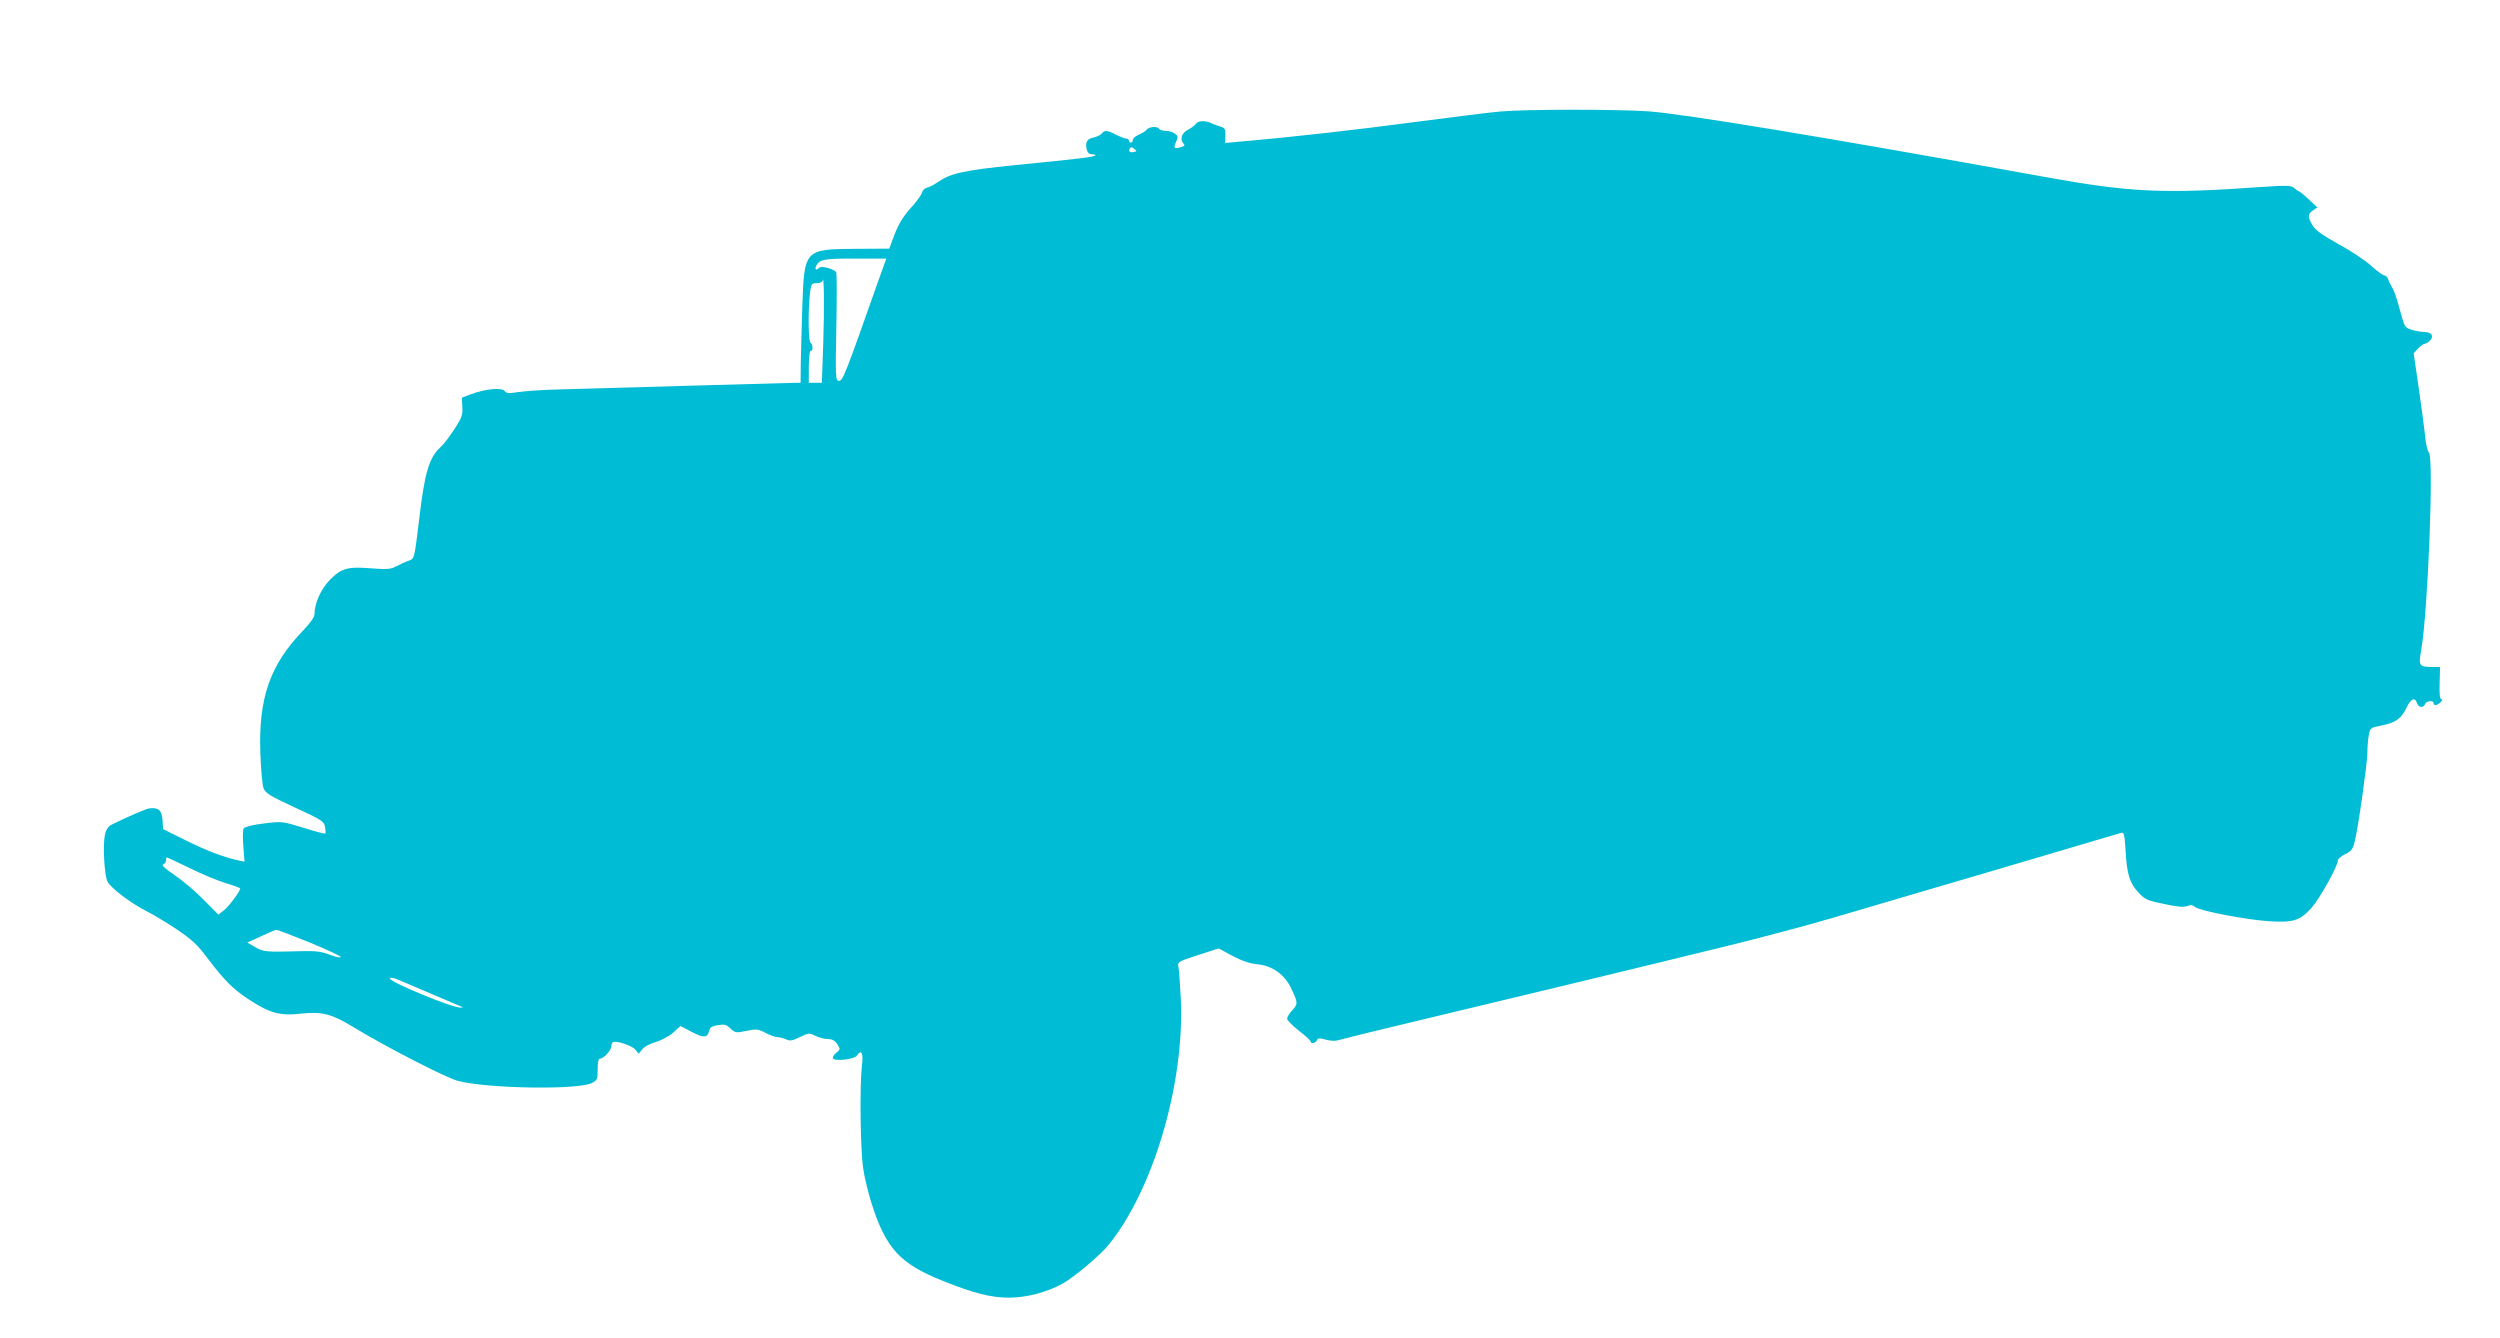 <?xml version="1.0" standalone="no"?>
<!DOCTYPE svg PUBLIC "-//W3C//DTD SVG 20010904//EN"
 "http://www.w3.org/TR/2001/REC-SVG-20010904/DTD/svg10.dtd">
<svg version="1.0" xmlns="http://www.w3.org/2000/svg"
 width="1280pt" height="685pt" viewBox="0 0 1280 685"
 preserveAspectRatio="xMidYMid meet">
<g transform="translate(0,685) scale(0.1,-0.1)"
fill="#00bcd4" stroke="none">
<path d="M7680 6279 c-47 -4 -240 -28 -430 -53 -299 -40 -633 -78 -901 -101
l-76 -7 1 38 c1 34 -2 39 -29 47 -16 5 -38 13 -47 18 -26 13 -66 11 -75 -5 -4
-7 -23 -21 -40 -30 -34 -17 -44 -51 -22 -73 7 -7 3 -12 -16 -17 -35 -9 -38 -5
-23 29 11 24 10 29 -7 41 -10 8 -31 14 -46 14 -15 0 -31 5 -34 10 -9 15 -51
12 -64 -4 -6 -8 -25 -19 -41 -26 -17 -7 -30 -19 -30 -26 0 -8 -4 -14 -10 -14
-5 0 -10 5 -10 10 0 6 -6 10 -13 10 -7 0 -30 9 -52 20 -46 24 -59 25 -74 6 -6
-7 -25 -16 -41 -20 -34 -6 -45 -25 -36 -61 4 -17 13 -25 28 -25 12 0 19 -3 16
-6 -8 -8 -90 -18 -408 -49 -274 -28 -335 -42 -407 -93 -16 -11 -37 -21 -48
-23 -11 -3 -21 -13 -24 -24 -2 -11 -27 -46 -57 -79 -38 -42 -62 -81 -83 -134
l-28 -75 -175 -1 c-258 -2 -260 -4 -270 -291 -3 -104 -7 -236 -8 -292 l-1
-103 -31 0 c-16 0 -260 -7 -541 -15 -282 -8 -582 -17 -667 -19 -85 -2 -180 -9
-210 -14 -45 -7 -57 -6 -66 6 -14 19 -100 11 -171 -16 l-48 -18 2 -48 c3 -41
-3 -56 -41 -114 -24 -37 -55 -78 -71 -92 -58 -53 -81 -130 -109 -370 -25 -205
-24 -200 -54 -211 -15 -5 -43 -18 -62 -28 -31 -16 -48 -17 -128 -11 -121 10
-155 1 -214 -60 -46 -48 -78 -120 -78 -176 0 -13 -22 -45 -57 -81 -170 -176
-230 -346 -220 -628 3 -82 10 -163 16 -180 10 -26 31 -39 160 -99 137 -63 150
-71 155 -99 3 -17 4 -32 2 -35 -3 -2 -54 11 -113 30 -108 33 -108 33 -202 22
-56 -7 -97 -17 -103 -25 -5 -8 -6 -49 -2 -93 l6 -78 -33 7 c-73 16 -164 50
-271 104 l-113 56 -3 47 c-3 49 -21 65 -67 59 -17 -2 -106 -40 -195 -84 -16
-8 -27 -25 -33 -52 -11 -54 -3 -203 13 -238 16 -33 122 -113 200 -152 30 -15
99 -56 153 -92 79 -53 108 -80 158 -147 86 -114 134 -162 211 -212 108 -71
161 -86 267 -74 108 12 160 -1 269 -68 168 -102 475 -260 536 -276 152 -40
616 -47 686 -11 28 14 30 19 30 70 0 39 4 55 13 55 18 0 57 43 57 63 0 9 4 18
8 21 16 10 97 -17 115 -38 l17 -21 18 22 c9 13 41 30 70 38 30 9 70 31 90 49
l36 33 55 -29 c63 -33 83 -33 91 2 5 20 14 26 45 31 34 6 44 3 65 -17 25 -23
29 -23 82 -12 50 10 59 10 97 -10 23 -12 50 -22 61 -22 10 0 30 -5 44 -11 20
-10 33 -8 71 11 45 22 49 22 81 6 19 -9 48 -16 64 -16 21 0 35 -8 47 -26 16
-26 16 -27 -6 -45 -12 -10 -20 -23 -16 -28 9 -16 107 -5 121 13 25 36 35 18
27 -52 -12 -101 -8 -436 7 -527 6 -44 26 -123 42 -175 74 -232 145 -310 365
-398 157 -63 247 -86 338 -86 92 0 198 28 279 74 62 36 185 140 230 194 230
281 391 825 372 1258 -4 75 -9 149 -12 165 -6 28 -5 29 100 63 l106 34 70 -38
c49 -26 88 -39 128 -43 79 -8 142 -54 176 -130 32 -68 32 -74 1 -107 -14 -15
-25 -34 -25 -42 0 -7 27 -35 60 -61 33 -25 60 -50 60 -55 0 -14 27 -9 33 6 4
11 13 12 45 3 30 -8 51 -8 79 1 21 6 173 44 338 83 412 98 1266 304 1635 395
168 41 413 106 545 145 132 39 515 151 850 250 336 99 617 182 626 185 14 4
17 -10 22 -93 7 -121 21 -164 66 -213 33 -35 45 -41 130 -58 67 -15 101 -18
119 -11 18 7 29 6 41 -5 22 -19 265 -66 382 -73 121 -7 155 3 214 69 42 47
135 214 135 243 0 7 17 22 38 32 31 15 39 26 48 64 18 70 64 397 65 454 0 28
3 68 7 89 7 39 8 40 63 51 73 14 102 34 129 89 23 49 45 59 55 26 7 -23 33
-27 41 -5 7 17 44 21 44 5 0 -15 19 -12 36 5 9 9 11 15 4 15 -8 0 -11 26 -9
83 l2 82 -39 0 c-69 1 -72 5 -57 88 34 198 65 984 39 1010 -7 7 -16 44 -19 82
-4 39 -19 150 -33 248 l-26 178 23 25 c12 13 28 24 34 24 7 0 19 8 28 18 20
22 6 42 -31 42 -14 0 -42 5 -62 11 -37 11 -39 14 -60 93 -22 81 -31 107 -49
136 -5 8 -12 23 -15 33 -3 9 -11 17 -19 17 -7 0 -36 22 -65 48 -28 26 -104 77
-167 111 -86 48 -120 72 -135 98 -26 44 -25 57 3 76 l22 15 -44 41 c-24 23
-47 41 -49 41 -3 0 -14 7 -24 16 -16 15 -34 16 -180 6 -492 -35 -663 -27
-1098 52 -1144 207 -1844 322 -2030 336 -164 11 -631 11 -760 -1z m-1874 -207
c-22 -5 -30 3 -21 18 5 8 11 7 22 -2 15 -12 14 -13 -1 -16z m-1313 -671 c-162
-461 -178 -501 -197 -501 -18 0 -19 10 -14 274 3 151 3 278 -1 283 -12 16 -75
33 -85 23 -17 -17 -27 -11 -16 11 17 31 42 36 206 35 l152 0 -45 -125z m-278
-308 l-7 -203 -34 0 -33 0 0 85 c1 47 5 82 10 79 5 -3 9 4 9 15 0 11 -4 23
-10 26 -11 7 -13 150 -4 244 7 59 8 61 35 61 16 0 30 6 31 13 7 44 9 -151 3
-320z m-3243 -2688 c62 -31 145 -65 185 -77 40 -12 73 -24 73 -27 0 -14 -58
-92 -84 -112 l-28 -22 -76 77 c-42 43 -109 99 -149 126 -47 32 -67 50 -58 54
8 3 15 12 15 21 0 8 2 15 4 15 3 0 56 -25 118 -55z m615 -381 c89 -37 160 -70
158 -74 -3 -5 -29 1 -57 12 -42 16 -73 20 -143 18 -180 -5 -198 -4 -239 21
l-40 23 70 32 c38 18 73 33 79 33 5 1 83 -29 172 -65z m618 -261 c77 -33 147
-63 155 -66 12 -4 12 -6 -2 -6 -41 -2 -372 135 -362 150 3 5 19 3 37 -5 18 -7
95 -40 172 -73z"/>
</g>
</svg>
